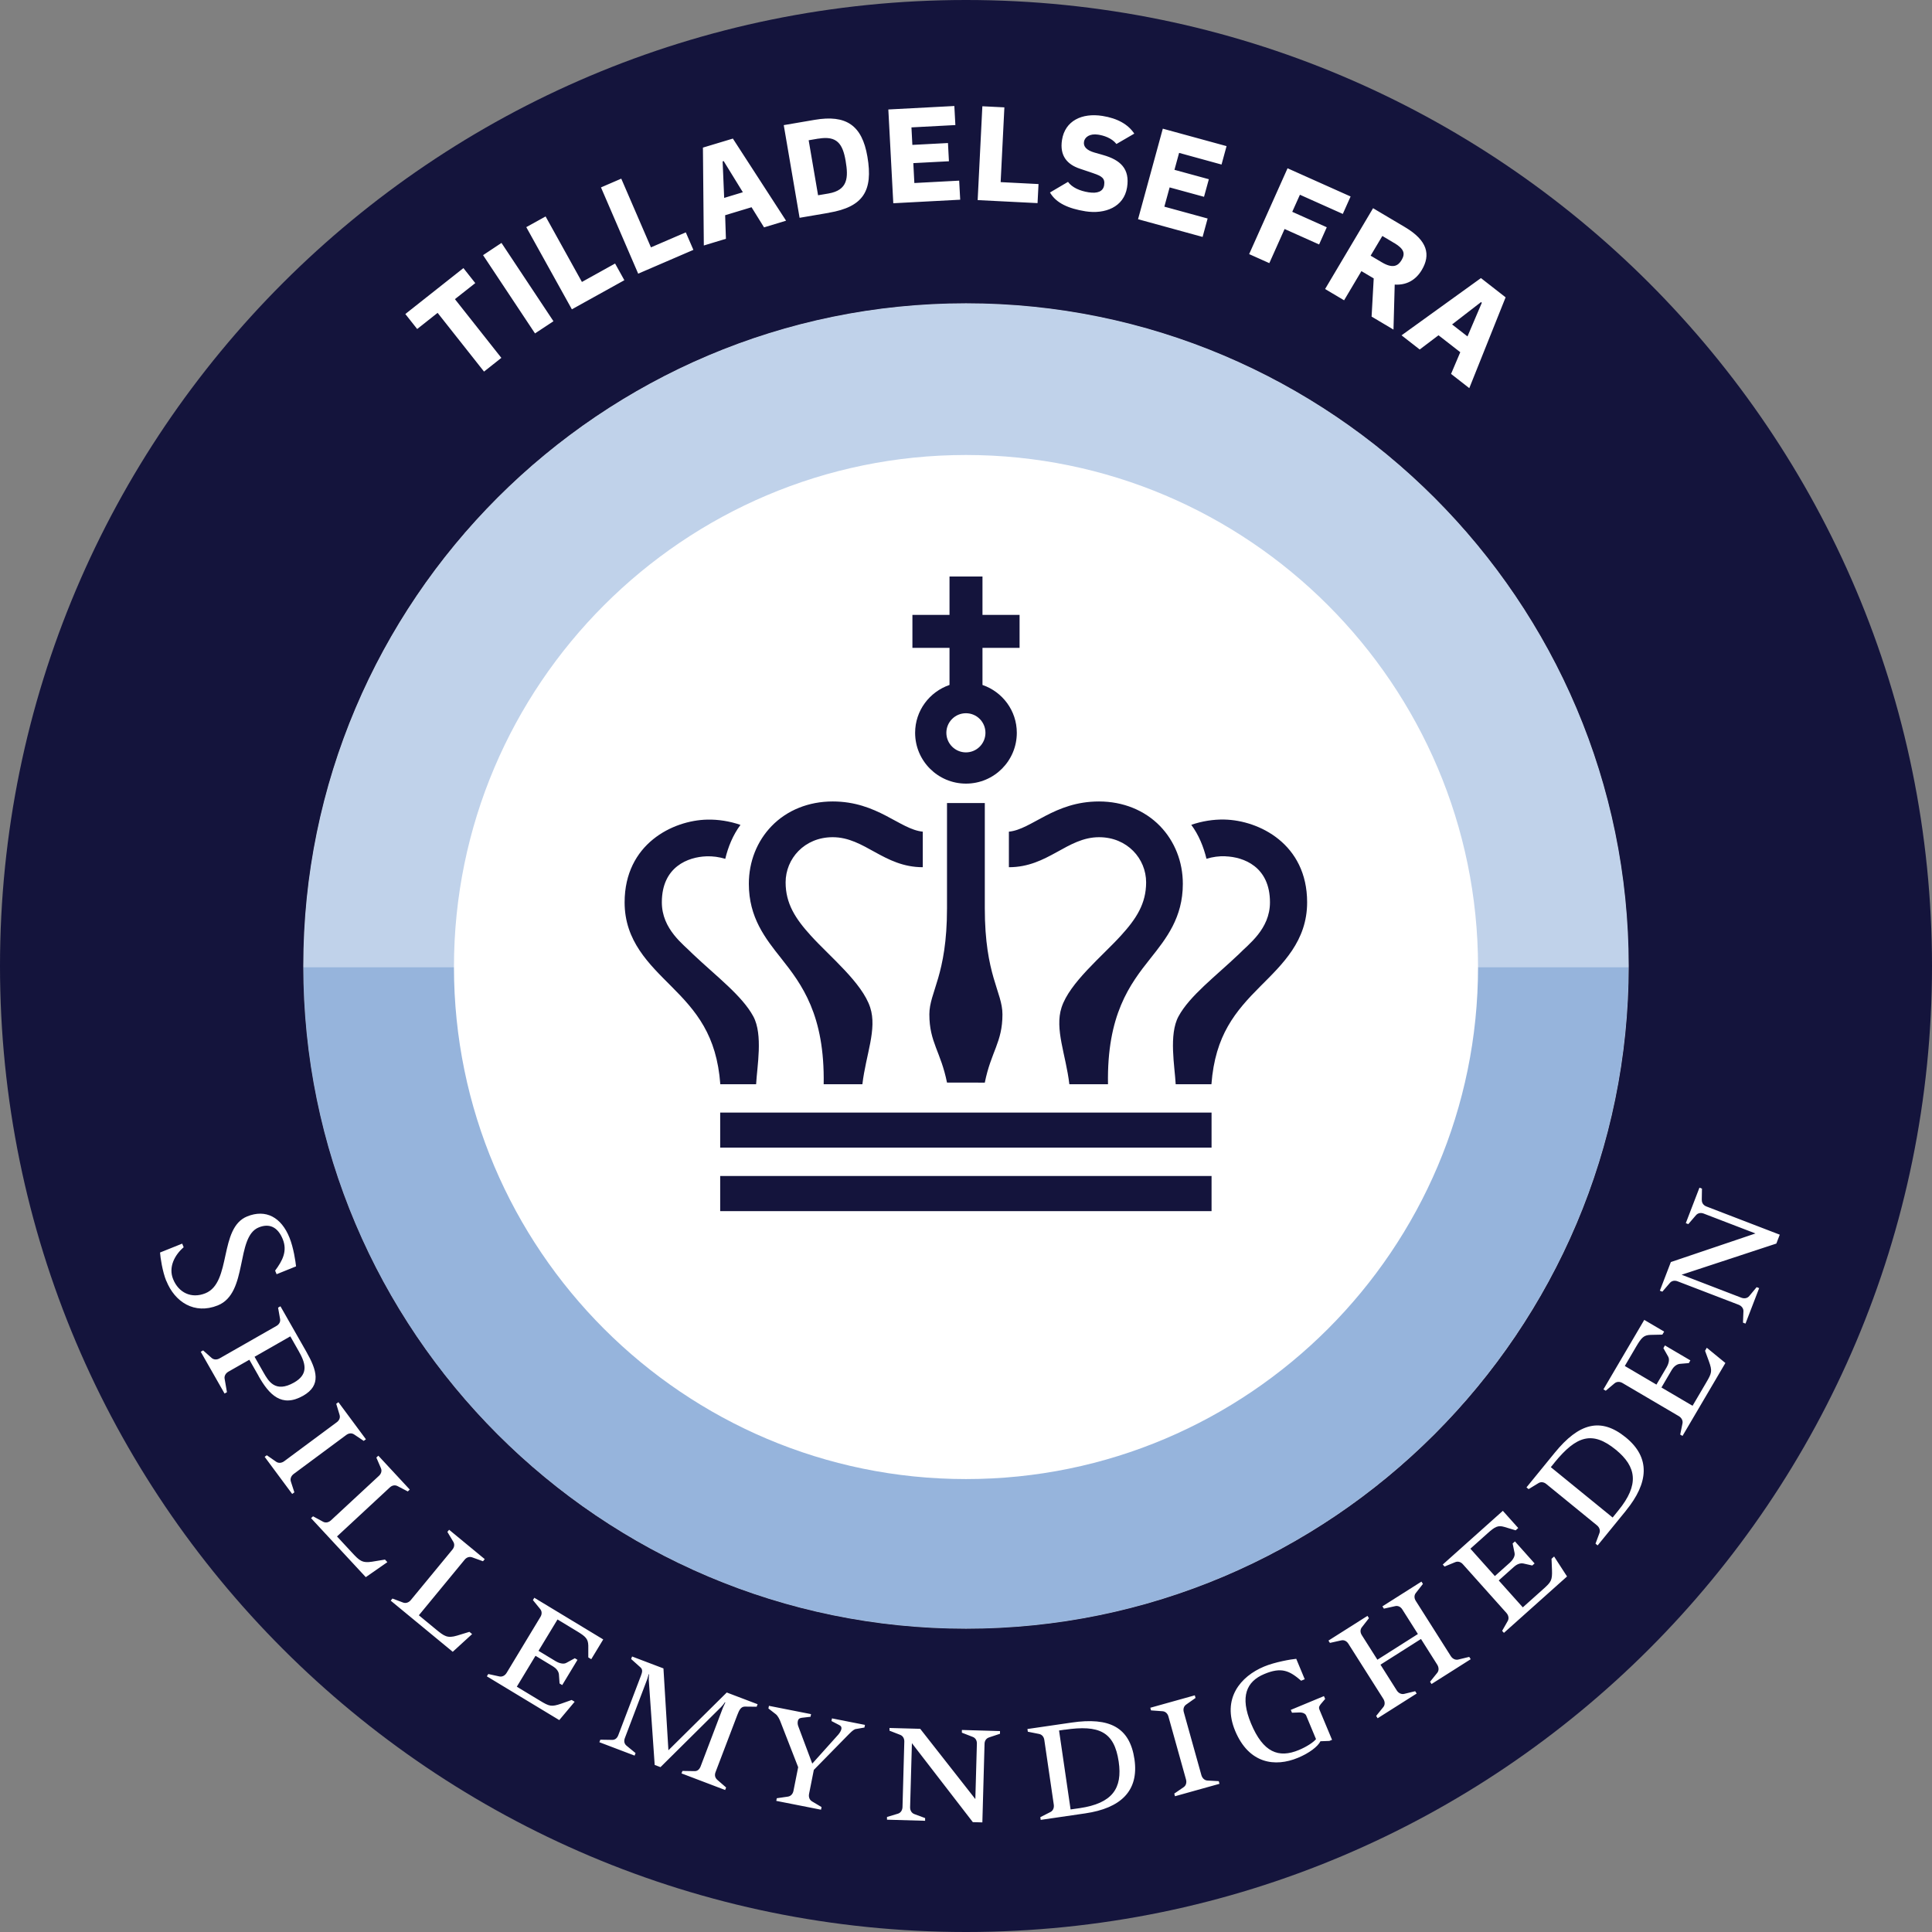 <svg xmlns="http://www.w3.org/2000/svg" viewBox="0 0 300 300"><rect x="0" y="0" width="300" height="300" fill="#808080" stroke="none"/><defs><style>.cls-1{fill:#14143c}.cls-2{fill:#fff}</style></defs><g><path d="M150,47.09c56.74,0,102.91,46.16,102.91,102.91s-46.16,102.91-102.91,102.91-102.91-46.16-102.91-102.91,46.16-102.91,102.91-102.91" class="cls-2"/><path d="M150,47.09c-56.74,0-102.91,46.16-102.91,102.91,0,.05,0,.11,0,.16h23.4c0-43.84,35.67-79.51,79.51-79.51s79.51,35.67,79.51,79.51h23.4c0-.05,0-.11,0-.16,0-56.74-46.16-102.91-102.91-102.91Z" style="fill:#c0d2ea"/><path d="M229.51,150.16c0,43.84-35.67,79.51-79.51,79.51s-79.51-35.67-79.51-79.51h-23.4c.09,56.67,46.22,102.74,102.9,102.74s102.82-46.08,102.9-102.74h-23.4Z" style="fill:#96b4dc"/><path d="M150,47.09c56.74,0,102.91,46.16,102.91,102.91s-46.16,102.91-102.91,102.91-102.91-46.16-102.91-102.91,46.16-102.91,102.91-102.91M150,0C67.16,0,0,67.16,0,150s67.16,150,150,150,150-67.16,150-150S232.84,0,150,0h0Z" class="cls-1"/><path d="M111.86 168.36h5.55c.14-2.72 1.1-7.7-.44-10.54-1.73-3.2-5.69-6.18-9.37-9.66-1.45-1.5-4.83-3.86-4.83-8.05 0-5.55 4.11-7.04 6.91-7.14.99-.04 1.98.1 2.94.39.43-1.83 1.2-3.72 2.36-5.27-1.64-.57-3.43-.86-5.16-.82-5.34.11-12.83 3.77-12.83 12.85 0 6 3.8 9.57 7.25 13.03 3.89 3.89 7.04 7.58 7.61 15.22ZM111.83 172.76H188.13V178.2H111.83zM111.83 182.61H188.13V188.06H111.83zM127.91 168.36h6c.54-4.59 2.32-8.55 1.21-11.93-1.25-3.83-6.26-7.89-9.2-11.13-2.41-2.65-3.93-4.99-3.93-8.29 0-3.66 2.91-7.01 7.31-7.01 4.99 0 7.92 4.66 13.99 4.66v-5.52c-3.56-.34-7.02-4.69-13.99-4.69-3.72 0-7.09 1.35-9.48 3.82-2.28 2.35-3.54 5.53-3.54 8.97 0 5.24 2.55 8.46 5.03 11.58 3.19 4.03 6.77 8.78 6.59 19.54ZM190.29 132.97c2.8.1 6.91 1.59 6.91 7.14 0 4.19-3.38 6.54-4.83 8.05-3.67 3.49-7.63 6.46-9.37 9.66-1.54 2.84-.58 7.81-.44 10.54h5.55c.58-7.64 3.73-11.33 7.61-15.22 3.45-3.46 7.25-7.03 7.25-13.03 0-9.08-7.49-12.73-12.83-12.85-1.73-.04-3.52.25-5.16.82 1.16 1.55 1.92 3.44 2.36 5.27.96-.29 1.95-.43 2.94-.39ZM156.67 134.66c6.07 0 9.01-4.66 13.99-4.66 4.4 0 7.31 3.35 7.31 7.01 0 3.3-1.51 5.64-3.93 8.29-2.95 3.24-7.95 7.3-9.2 11.13-1.1 3.38.67 7.35 1.21 11.93h6c-.19-10.77 3.39-15.52 6.59-19.54 2.48-3.12 5.03-6.35 5.03-11.58 0-3.43-1.26-6.61-3.54-8.97-2.39-2.46-5.76-3.82-9.48-3.82-6.97 0-10.44 4.35-13.99 4.69v5.52ZM147.05 124.7v16.36s0-.02 0-.02c0 10.42-2.74 12.98-2.74 16.47 0 4.35 1.78 5.79 2.74 10.6 0 0 0 0 0-.01h0s5.87.01 5.87.01v-.02s0 .01 0 .02c.96-4.81 2.74-6.25 2.74-10.6 0-3.49-2.74-6.05-2.74-16.47 0 0 0 .02 0 .04v-16.38h-5.87ZM147.43 106.36c-3.09 1.07-5.33 3.97-5.33 7.43 0 4.36 3.54 7.89 7.9 7.89s7.89-3.53 7.89-7.89c0-3.46-2.24-6.37-5.33-7.43v-5.76h5.76v-5.12h-5.76v-5.96h-5.12v5.96h-5.76v5.12h5.76v5.76ZM149.99 110.75c1.68 0 3.03 1.36 3.03 3.04s-1.36 3.04-3.03 3.04-3.04-1.36-3.04-3.04 1.36-3.04 3.04-3.04Z" class="cls-1"/><path d="m75.16 57.7-7.21-9.12-3.17 2.51-1.84-2.33 9.02-7.13 1.84 2.33-3.16 2.49 7.21 9.12-2.69 2.13ZM83.08 51.78l-8.07-12.16 2.86-1.9 8.07 12.16-2.86 1.89ZM88.8 48.03l-7.08-12.76 3-1.66 5.64 10.17 5.15-2.86 1.44 2.59-8.15 4.52ZM99.1 42.5l-5.78-13.4 3.15-1.36 4.61 10.67 5.41-2.33 1.18 2.72-8.56 3.69ZM118.63 35.29l-1.93-3.11-4.1 1.24.12 3.66-3.43 1.04-.14-15.2 4.65-1.4 8.26 12.75-3.43 1.04ZM112.38 25.01l-.17.05.24 5.67 2.9-.88-2.98-4.84ZM128.73 33.04l-4.57.78-2.46-14.39 4.79-.82c4.9-.84 7.37.84 8.2 5.71.92 5.37-.69 7.81-5.96 8.71ZM127.09 21.52l-1.52.26 1.46 8.54 1.6-.27c3.05-.52 3.12-2.5 2.68-5.07-.45-2.64-1.34-3.94-4.22-3.45ZM138.71 31.57l-.77-14.57 10.25-.54.16 2.96-6.82.36.14 2.72 5.53-.29.15 2.83-5.53.29.16 3.09 6.96-.37.16 2.96-10.38.55ZM151.81 31.08l.73-14.58 3.42.17-.58 11.61 5.88.3-.15 2.96-9.31-.47ZM169.8 26.91l-2.13-.72c-1.92-.64-3.16-1.97-2.76-4.47.47-2.97 3.1-4.22 6.27-3.72 2.34.37 4 1.31 4.95 2.75l-2.77 1.61c-.76-.97-2.04-1.33-2.82-1.45-1.32-.21-2.11.38-2.22 1.11-.12.76.44 1.32 1.6 1.66l1.4.4c2.62.75 4.16 2.11 3.69 5.02-.49 3.06-3.43 4.19-6.47 3.71-2.6-.42-4.54-1.26-5.5-2.92l2.8-1.65c.62.86 1.8 1.4 3.19 1.62s2.27-.13 2.42-1.1c.17-1.06-.35-1.41-1.66-1.85ZM176.71 34.06l3.85-14.08 9.9 2.71-.78 2.86-6.59-1.81-.72 2.63 5.34 1.46-.75 2.73-5.34-1.46-.82 2.99 6.72 1.84-.78 2.86-10.03-2.75ZM193.97 39.45l5.96-13.32 9.79 4.38-1.21 2.71-6.66-2.98-1.19 2.65 5.36 2.4-1.19 2.67-5.36-2.4-2.37 5.3-3.13-1.4ZM212.98 49.17l.33-5.94-1.91-1.13-2.69 4.53-2.95-1.75 7.45-12.55 4.97 2.95c3.5 2.08 4 4.29 2.59 6.65-.98 1.64-2.46 2.37-4.2 2.26l-.19 6.99-3.4-2.02ZM216.48 37.73l-1.83-1.09-1.82 3.06 1.74 1.03c1.7 1.01 2.52.58 3.07-.35.59-1 .41-1.72-1.16-2.66ZM225.32 58.06l1.43-3.37-3.38-2.63-2.92 2.21-2.82-2.2 12.33-8.89 3.83 2.99-5.64 14.1-2.82-2.2ZM230.11 47.02l-.14-.11-4.49 3.47 2.39 1.86 2.23-5.23ZM25.82 198.91c-.61-1.51-.92-3.66-.97-4.42l3.44-1.38.23.56c-1.42 1.22-2.39 3.11-1.64 4.95.84 2.1 2.83 3.08 5.01 2.2 4.11-1.66 2.05-10.15 6.5-11.94 2.88-1.16 5.28.12 6.56 3.3.64 1.59.94 3.71 1.02 4.46l-3.02 1.22-.23-.56c1.14-1.53 1.93-3.02 1.19-4.87-.78-1.93-2.11-2.5-3.73-1.84-3.63 1.46-1.61 10.2-6.36 12.11-3.63 1.46-6.68-.53-7.99-3.8ZM40.15 213.65l-1.43-2.51-3.25 1.85c-.42.24-.67.66-.59 1.1l.36 2.09-.37.21-3.7-6.49.37-.21 1.33 1.18c.34.29.83.29 1.24.05l8.82-5.03c.42-.24.64-.64.56-1.08l-.31-1.76.37-.21 4 7.02c1.67 2.93 2.37 5.24-.46 6.86-3.38 1.93-5.32-.19-6.94-3.05ZM46.45 209.92l-1.37-2.41-5.55 3.17 1.4 2.46c.76 1.33 1.82 3.19 4.73 1.54 2.07-1.18 1.97-2.69.79-4.75ZM41.09 226.22l.34-.25 1.47 1.02c.37.25.85.19 1.24-.1l8.16-6.05c.39-.29.56-.71.43-1.14l-.52-1.72.34-.25 4.27 5.76-.34.25-1.49-1c-.37-.25-.83-.21-1.22.08l-8.16 6.05c-.39.29-.58.73-.45 1.16l.55 1.7-.34.25-4.27-5.76ZM56.79 244.89l-8.49-9.15.31-.29 1.57.85c.4.21.87.1 1.22-.23l7.45-6.91c.35-.33.48-.77.3-1.18l-.71-1.65.31-.29 4.88 5.26-.31.29-1.59-.83c-.4-.21-.85-.12-1.2.21l-8.2 7.61 2.32 2.5c1.17 1.26 1.58 1.66 3.13 1.42l2-.33.37.4-3.35 2.33ZM70.3 256.49l-9.63-7.94.27-.33 1.67.63c.42.15.88-.02 1.18-.39l6.46-7.84c.31-.37.37-.83.14-1.21l-.92-1.54.27-.33 5.53 4.56-.27.33-1.69-.61c-.42-.15-.86 0-1.16.37l-7.11 8.63 2.63 2.17c1.33 1.09 1.79 1.43 3.29.99l1.93-.59.42.35-3.01 2.75ZM86.85 267.1l-11.25-6.8.22-.36 1.74.38c.44.09.86-.15 1.11-.56l5.25-8.69c.25-.41.25-.87-.04-1.22l-1.13-1.39.22-.36 10.7 6.47-1.86 3.07-.46-.28v-1.84c-.03-1.03-.4-1.4-1.74-2.21l-3.04-1.84-2.95 4.87 2.68 1.62c.28.17 1.1.56 1.64.25l1.32-.72.41.25-2.37 3.92-.41-.25-.1-1.4c-.05-.56-.51-1.01-.93-1.26l-2.71-1.64-2.9 4.8 3.59 2.17c1.47.89 1.76.99 3.32.46l1.61-.57.46.28-2.39 2.85ZM105.82 275.38l.15-.39 1.86.03c.48.02.78-.28.96-.73l3.47-9.13.37-.8-.08-.03c-.11.21-.4.56-.56.72l-9.43 9.35-.9-.34-.92-13.25c0-.23.02-.64.05-.82l-.06-.02-.22.75-3.48 9.16c-.17.45-.11.89.26 1.19l1.4 1.15-.15.39-5.47-2.08.15-.39 1.86.03c.45 0 .76-.29.93-.74l3.53-9.27c.19-.51.29-.92-.1-1.26l-1.44-1.29.15-.39 4.87 1.85.77 12.71 9.06-8.97 4.79 1.82-.15.39-1.83-.02c-.61 0-.88.54-1.17 1.3l-3.38 8.87c-.17.45-.1.86.26 1.19l1.38 1.2-.15.39-6.76-2.57ZM132.91 268.47c-.45.1-.97.7-1.31 1.03l-5.23 5.33-.74 3.73c-.09.47.06.93.48 1.17l1.46.87-.08.41-6.95-1.37.08-.41 1.71-.25c.47-.06.79-.43.88-.9l.73-3.67-2.71-6.96c-.14-.4-.44-1.04-.79-1.29l-1.12-.87.08-.41 6.54 1.29-.08.41-1.38.16c-.38.05-.54.23-.59.5-.05.24-.05.54.08.85l2.15 5.74h.03s4.02-4.48 4.02-4.48c.24-.29.42-.59.48-.86.05-.27-.03-.47-.31-.61l-1.23-.64.08-.41 5.12 1.01-.08.41-1.31.23ZM153.6 269.78c-.46.14-.71.52-.72 1l-.34 12.2-1.48-.04-9.46-12.26-.28 9.94c-.01.48.22.91.66 1.07l1.67.62v.42s-5.92-.17-5.92-.17v-.42s1.72-.52 1.72-.52c.43-.14.68-.55.69-1.04l.28-10.15c.01-.48-.22-.88-.63-1.04l-1.67-.65v-.42s4.77.13 4.77.13l8.56 10.91.24-8.62c.01-.48-.22-.88-.66-1.04l-1.67-.65v-.42s5.92.17 5.92.17v.42s-1.69.56-1.69.56ZM168.52 281.58l-6.92 1.01-.06-.42 1.59-.81c.4-.21.57-.66.5-1.14l-1.47-10.05c-.07-.48-.37-.83-.8-.92l-1.76-.35-.06-.42 6.86-1c5.88-.86 9.03.72 9.76 5.7.72 4.95-2.18 7.6-7.64 8.4ZM165.34 268.58l-.89.13 1.79 12.26 1.4-.2c5.1-.75 6.68-3.08 6.07-7.22-.68-4.65-3.03-5.74-8.37-4.96ZM182.45 278.92l-.11-.41 1.47-1.01c.37-.26.48-.73.35-1.19l-2.73-9.78c-.13-.46-.47-.78-.91-.81l-1.79-.13-.11-.41 6.91-1.93.11.41-1.46 1.03c-.37.26-.49.7-.36 1.17l2.73 9.78c.13.46.48.81.92.84l1.78.1.11.41-6.91 1.93ZM205.08 264.62c-.3.39-.31.59-.18.89l1.94 4.65-.42.17-1.38.05c-.41.82-1.72 1.83-3.47 2.56-3.59 1.5-7.64.93-9.77-4.16-2.1-5.04.84-8.48 4.49-10 1.67-.7 4.23-1.14 4.99-1.2l1.32 3.17-.56.23c-1.79-1.54-3.03-2.17-5.72-1.04-2.78 1.16-3.8 3.51-2.06 7.68 1.88 4.51 4.29 5.43 7.43 4.12 1.11-.46 2.23-1.16 2.66-1.69l-1.53-3.67c-.13-.31-.6-.5-1.08-.47l-1.12.04-.19-.44 5.15-2.14.19.44-.68.8ZM222.29 261.5l-.23-.36 1.12-1.39c.28-.35.25-.84 0-1.25l-2.53-4-6.29 3.99 2.53 4c.26.41.69.63 1.13.54l1.73-.42.23.36-6.06 3.84-.23-.36 1.12-1.39c.28-.35.25-.84 0-1.25l-5.44-8.58c-.26-.41-.67-.61-1.11-.51l-1.75.39-.23-.36 6.06-3.84.23.36-1.1 1.41c-.28.35-.27.81-.01 1.22l2.42 3.82 6.29-3.99-2.42-3.82c-.26-.41-.67-.61-1.11-.51l-1.75.39-.23-.36 6.06-3.84.23.36-1.1 1.41c-.28.35-.27.81-.01 1.22l5.44 8.58c.26.41.69.63 1.13.54l1.73-.42.23.36-6.06 3.84ZM243.33 244.79l-9.8 8.76-.28-.31.88-1.55c.21-.39.11-.87-.21-1.23l-6.77-7.57c-.32-.36-.76-.49-1.18-.32l-1.66.68-.28-.31 9.33-8.34 2.39 2.67-.4.36-1.76-.53c-.99-.29-1.45-.04-2.62 1.01l-2.65 2.37 3.8 4.25 2.34-2.09c.25-.22.86-.89.72-1.5l-.3-1.47.36-.32 3.05 3.42-.36.32-1.37-.31c-.55-.12-1.12.19-1.48.52l-2.36 2.11 3.74 4.18 3.12-2.79c1.28-1.14 1.47-1.39 1.41-3.04l-.07-1.71.4-.36 2.02 3.12ZM252.5 234.55l-4.42 5.42-.33-.27.62-1.67c.15-.42-.03-.88-.4-1.18l-7.87-6.42c-.37-.3-.83-.37-1.21-.13l-1.53.93-.33-.27 4.38-5.37c3.75-4.6 7.14-5.57 11.04-2.39 3.88 3.16 3.53 7.07.04 11.35ZM241.38 227.12l-.57.7 9.6 7.82.89-1.1c3.26-3.99 2.84-6.78-.4-9.43-3.64-2.97-6.11-2.18-9.52 2ZM267.92 211.64l-6.66 11.33-.36-.21.36-1.75c.08-.44-.16-.86-.57-1.11l-8.76-5.15c-.42-.24-.88-.23-1.22.05l-1.37 1.15-.36-.21 6.34-10.79 3.09 1.82-.28.47-1.84.04c-1.03.03-1.39.41-2.19 1.76l-1.8 3.07 4.91 2.89 1.59-2.7c.17-.29.55-1.11.23-1.65l-.74-1.31.24-.42 3.95 2.32-.24.42-1.4.12c-.56.06-1.01.53-1.25.94l-1.6 2.73 4.83 2.84 2.12-3.61c.87-1.48.97-1.77.41-3.32l-.59-1.61.27-.47 2.88 2.36ZM264.26 186.32c-.02.48.26.84.71 1.02l11.39 4.38-.53 1.38-14.71 4.84 9.28 3.57c.45.17.93.1 1.23-.27l1.14-1.37.39.15-2.12 5.51-.39-.15.07-1.78c.01-.45-.3-.82-.75-1l-9.48-3.64c-.45-.17-.9-.09-1.19.25l-1.17 1.36-.39-.15 1.71-4.45 13.14-4.44-8.05-3.09c-.45-.17-.9-.09-1.21.28l-1.17 1.36-.39-.15 2.12-5.51.39.15-.03 1.76Z" class="cls-2"/></g></svg>